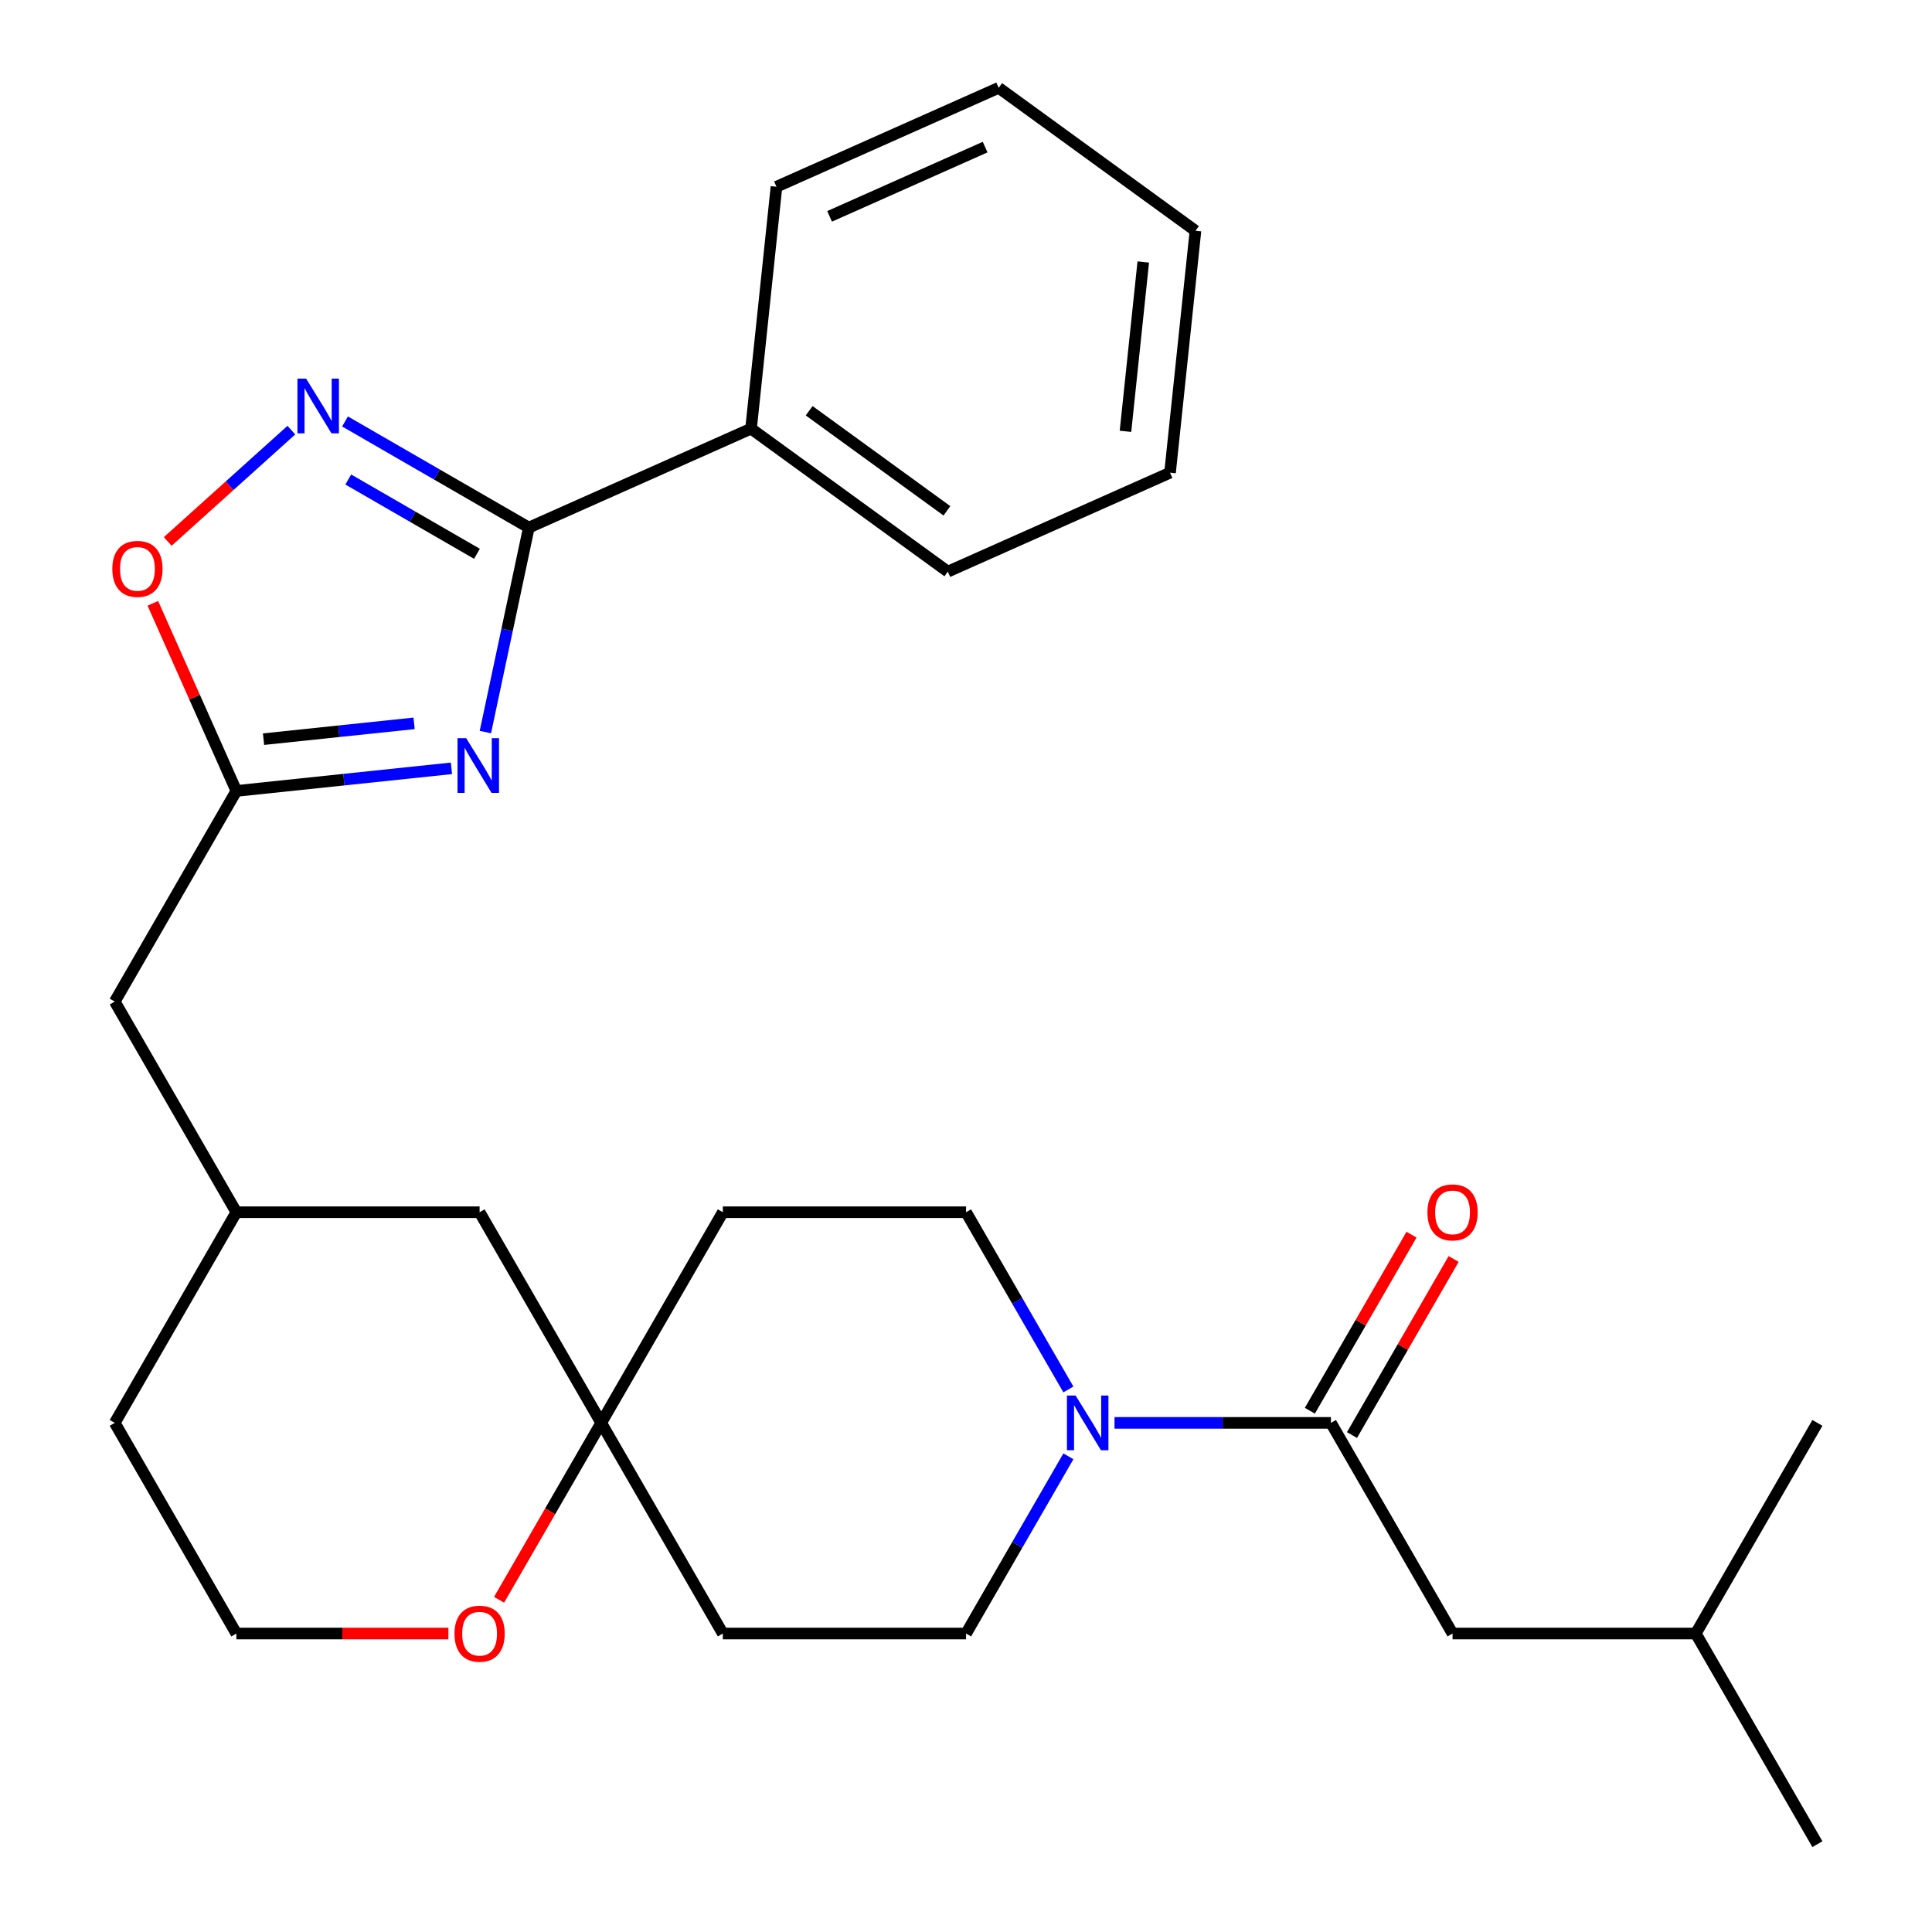 <?xml version='1.0' encoding='iso-8859-1'?>
<svg version='1.1' baseProfile='full'
              xmlns='http://www.w3.org/2000/svg'
                      xmlns:rdkit='http://www.rdkit.org/xml'
                      xmlns:xlink='http://www.w3.org/1999/xlink'
                  xml:space='preserve'
width='1000px' height='1000px' viewBox='0 0 1000 1000'>
<!-- END OF HEADER -->
<rect style='opacity:1.0;fill:#FFFFFF;stroke:none' width='1000' height='1000' x='0' y='0'> </rect>
<path class='bond-0' d='M 251.229,378.92 L 262.478,325.999' style='fill:none;fill-rule:evenodd;stroke:#0000FF;stroke-width:6px;stroke-linecap:butt;stroke-linejoin:miter;stroke-opacity:1' />
<path class='bond-0' d='M 262.478,325.999 L 273.726,273.079' style='fill:none;fill-rule:evenodd;stroke:#000000;stroke-width:6px;stroke-linecap:butt;stroke-linejoin:miter;stroke-opacity:1' />
<path class='bond-2' d='M 233.663,397.687 L 178.002,403.537' style='fill:none;fill-rule:evenodd;stroke:#0000FF;stroke-width:6px;stroke-linecap:butt;stroke-linejoin:miter;stroke-opacity:1' />
<path class='bond-2' d='M 178.002,403.537 L 122.341,409.387' style='fill:none;fill-rule:evenodd;stroke:#000000;stroke-width:6px;stroke-linecap:butt;stroke-linejoin:miter;stroke-opacity:1' />
<path class='bond-2' d='M 214.333,374.4 L 175.37,378.495' style='fill:none;fill-rule:evenodd;stroke:#0000FF;stroke-width:6px;stroke-linecap:butt;stroke-linejoin:miter;stroke-opacity:1' />
<path class='bond-2' d='M 175.37,378.495 L 136.408,382.59' style='fill:none;fill-rule:evenodd;stroke:#000000;stroke-width:6px;stroke-linecap:butt;stroke-linejoin:miter;stroke-opacity:1' />
<path class='bond-1' d='M 273.726,273.079 L 226.154,245.613' style='fill:none;fill-rule:evenodd;stroke:#000000;stroke-width:6px;stroke-linecap:butt;stroke-linejoin:miter;stroke-opacity:1' />
<path class='bond-1' d='M 226.154,245.613 L 178.582,218.148' style='fill:none;fill-rule:evenodd;stroke:#0000FF;stroke-width:6px;stroke-linecap:butt;stroke-linejoin:miter;stroke-opacity:1' />
<path class='bond-1' d='M 246.865,286.646 L 213.564,267.42' style='fill:none;fill-rule:evenodd;stroke:#000000;stroke-width:6px;stroke-linecap:butt;stroke-linejoin:miter;stroke-opacity:1' />
<path class='bond-1' d='M 213.564,267.42 L 180.264,248.194' style='fill:none;fill-rule:evenodd;stroke:#0000FF;stroke-width:6px;stroke-linecap:butt;stroke-linejoin:miter;stroke-opacity:1' />
<path class='bond-11' d='M 273.726,273.079 L 388.741,221.872' style='fill:none;fill-rule:evenodd;stroke:#000000;stroke-width:6px;stroke-linecap:butt;stroke-linejoin:miter;stroke-opacity:1' />
<path class='bond-28' d='M 150.807,222.634 L 118.811,251.444' style='fill:none;fill-rule:evenodd;stroke:#0000FF;stroke-width:6px;stroke-linecap:butt;stroke-linejoin:miter;stroke-opacity:1' />
<path class='bond-28' d='M 118.811,251.444 L 86.814,280.254' style='fill:none;fill-rule:evenodd;stroke:#FF0000;stroke-width:6px;stroke-linecap:butt;stroke-linejoin:miter;stroke-opacity:1' />
<path class='bond-5' d='M 122.341,409.387 L 100.724,360.834' style='fill:none;fill-rule:evenodd;stroke:#000000;stroke-width:6px;stroke-linecap:butt;stroke-linejoin:miter;stroke-opacity:1' />
<path class='bond-5' d='M 100.724,360.834 L 79.107,312.28' style='fill:none;fill-rule:evenodd;stroke:#FF0000;stroke-width:6px;stroke-linecap:butt;stroke-linejoin:miter;stroke-opacity:1' />
<path class='bond-15' d='M 122.341,409.387 L 59.392,518.419' style='fill:none;fill-rule:evenodd;stroke:#000000;stroke-width:6px;stroke-linecap:butt;stroke-linejoin:miter;stroke-opacity:1' />
<path class='bond-3' d='M 552.995,753.79 L 526.517,799.652' style='fill:none;fill-rule:evenodd;stroke:#0000FF;stroke-width:6px;stroke-linecap:butt;stroke-linejoin:miter;stroke-opacity:1' />
<path class='bond-3' d='M 526.517,799.652 L 500.038,845.514' style='fill:none;fill-rule:evenodd;stroke:#000000;stroke-width:6px;stroke-linecap:butt;stroke-linejoin:miter;stroke-opacity:1' />
<path class='bond-4' d='M 576.875,736.482 L 632.881,736.482' style='fill:none;fill-rule:evenodd;stroke:#0000FF;stroke-width:6px;stroke-linecap:butt;stroke-linejoin:miter;stroke-opacity:1' />
<path class='bond-4' d='M 632.881,736.482 L 688.887,736.482' style='fill:none;fill-rule:evenodd;stroke:#000000;stroke-width:6px;stroke-linecap:butt;stroke-linejoin:miter;stroke-opacity:1' />
<path class='bond-31' d='M 552.995,719.175 L 526.517,673.312' style='fill:none;fill-rule:evenodd;stroke:#0000FF;stroke-width:6px;stroke-linecap:butt;stroke-linejoin:miter;stroke-opacity:1' />
<path class='bond-31' d='M 526.517,673.312 L 500.038,627.45' style='fill:none;fill-rule:evenodd;stroke:#000000;stroke-width:6px;stroke-linecap:butt;stroke-linejoin:miter;stroke-opacity:1' />
<path class='bond-10' d='M 688.887,736.482 L 751.836,845.514' style='fill:none;fill-rule:evenodd;stroke:#000000;stroke-width:6px;stroke-linecap:butt;stroke-linejoin:miter;stroke-opacity:1' />
<path class='bond-12' d='M 699.79,742.777 L 726.095,697.215' style='fill:none;fill-rule:evenodd;stroke:#000000;stroke-width:6px;stroke-linecap:butt;stroke-linejoin:miter;stroke-opacity:1' />
<path class='bond-12' d='M 726.095,697.215 L 752.4,651.653' style='fill:none;fill-rule:evenodd;stroke:#FF0000;stroke-width:6px;stroke-linecap:butt;stroke-linejoin:miter;stroke-opacity:1' />
<path class='bond-12' d='M 677.983,730.187 L 704.289,684.625' style='fill:none;fill-rule:evenodd;stroke:#000000;stroke-width:6px;stroke-linecap:butt;stroke-linejoin:miter;stroke-opacity:1' />
<path class='bond-12' d='M 704.289,684.625 L 730.594,639.063' style='fill:none;fill-rule:evenodd;stroke:#FF0000;stroke-width:6px;stroke-linecap:butt;stroke-linejoin:miter;stroke-opacity:1' />
<path class='bond-6' d='M 311.19,736.482 L 248.24,627.45' style='fill:none;fill-rule:evenodd;stroke:#000000;stroke-width:6px;stroke-linecap:butt;stroke-linejoin:miter;stroke-opacity:1' />
<path class='bond-13' d='M 311.19,736.482 L 374.139,627.45' style='fill:none;fill-rule:evenodd;stroke:#000000;stroke-width:6px;stroke-linecap:butt;stroke-linejoin:miter;stroke-opacity:1' />
<path class='bond-14' d='M 311.19,736.482 L 374.139,845.514' style='fill:none;fill-rule:evenodd;stroke:#000000;stroke-width:6px;stroke-linecap:butt;stroke-linejoin:miter;stroke-opacity:1' />
<path class='bond-30' d='M 311.19,736.482 L 284.757,782.264' style='fill:none;fill-rule:evenodd;stroke:#000000;stroke-width:6px;stroke-linecap:butt;stroke-linejoin:miter;stroke-opacity:1' />
<path class='bond-30' d='M 284.757,782.264 L 258.325,828.046' style='fill:none;fill-rule:evenodd;stroke:#FF0000;stroke-width:6px;stroke-linecap:butt;stroke-linejoin:miter;stroke-opacity:1' />
<path class='bond-7' d='M 500.038,627.45 L 374.139,627.45' style='fill:none;fill-rule:evenodd;stroke:#000000;stroke-width:6px;stroke-linecap:butt;stroke-linejoin:miter;stroke-opacity:1' />
<path class='bond-8' d='M 500.038,845.514 L 374.139,845.514' style='fill:none;fill-rule:evenodd;stroke:#000000;stroke-width:6px;stroke-linecap:butt;stroke-linejoin:miter;stroke-opacity:1' />
<path class='bond-9' d='M 232.093,845.514 L 177.217,845.514' style='fill:none;fill-rule:evenodd;stroke:#FF0000;stroke-width:6px;stroke-linecap:butt;stroke-linejoin:miter;stroke-opacity:1' />
<path class='bond-9' d='M 177.217,845.514 L 122.341,845.514' style='fill:none;fill-rule:evenodd;stroke:#000000;stroke-width:6px;stroke-linecap:butt;stroke-linejoin:miter;stroke-opacity:1' />
<path class='bond-19' d='M 751.836,845.514 L 877.735,845.514' style='fill:none;fill-rule:evenodd;stroke:#000000;stroke-width:6px;stroke-linecap:butt;stroke-linejoin:miter;stroke-opacity:1' />
<path class='bond-21' d='M 388.741,221.872 L 490.595,295.873' style='fill:none;fill-rule:evenodd;stroke:#000000;stroke-width:6px;stroke-linecap:butt;stroke-linejoin:miter;stroke-opacity:1' />
<path class='bond-21' d='M 418.819,212.601 L 490.117,264.402' style='fill:none;fill-rule:evenodd;stroke:#000000;stroke-width:6px;stroke-linecap:butt;stroke-linejoin:miter;stroke-opacity:1' />
<path class='bond-22' d='M 388.741,221.872 L 401.901,96.662' style='fill:none;fill-rule:evenodd;stroke:#000000;stroke-width:6px;stroke-linecap:butt;stroke-linejoin:miter;stroke-opacity:1' />
<path class='bond-17' d='M 59.392,518.419 L 122.341,627.45' style='fill:none;fill-rule:evenodd;stroke:#000000;stroke-width:6px;stroke-linecap:butt;stroke-linejoin:miter;stroke-opacity:1' />
<path class='bond-16' d='M 248.24,627.45 L 122.341,627.45' style='fill:none;fill-rule:evenodd;stroke:#000000;stroke-width:6px;stroke-linecap:butt;stroke-linejoin:miter;stroke-opacity:1' />
<path class='bond-20' d='M 122.341,627.45 L 59.392,736.482' style='fill:none;fill-rule:evenodd;stroke:#000000;stroke-width:6px;stroke-linecap:butt;stroke-linejoin:miter;stroke-opacity:1' />
<path class='bond-18' d='M 122.341,845.514 L 59.392,736.482' style='fill:none;fill-rule:evenodd;stroke:#000000;stroke-width:6px;stroke-linecap:butt;stroke-linejoin:miter;stroke-opacity:1' />
<path class='bond-23' d='M 877.735,845.514 L 940.685,954.545' style='fill:none;fill-rule:evenodd;stroke:#000000;stroke-width:6px;stroke-linecap:butt;stroke-linejoin:miter;stroke-opacity:1' />
<path class='bond-24' d='M 877.735,845.514 L 940.685,736.482' style='fill:none;fill-rule:evenodd;stroke:#000000;stroke-width:6px;stroke-linecap:butt;stroke-linejoin:miter;stroke-opacity:1' />
<path class='bond-26' d='M 490.595,295.873 L 605.61,244.665' style='fill:none;fill-rule:evenodd;stroke:#000000;stroke-width:6px;stroke-linecap:butt;stroke-linejoin:miter;stroke-opacity:1' />
<path class='bond-25' d='M 401.901,96.662 L 516.915,45.455' style='fill:none;fill-rule:evenodd;stroke:#000000;stroke-width:6px;stroke-linecap:butt;stroke-linejoin:miter;stroke-opacity:1' />
<path class='bond-25' d='M 429.395,111.984 L 509.905,76.139' style='fill:none;fill-rule:evenodd;stroke:#000000;stroke-width:6px;stroke-linecap:butt;stroke-linejoin:miter;stroke-opacity:1' />
<path class='bond-27' d='M 516.915,45.455 L 618.77,119.456' style='fill:none;fill-rule:evenodd;stroke:#000000;stroke-width:6px;stroke-linecap:butt;stroke-linejoin:miter;stroke-opacity:1' />
<path class='bond-29' d='M 605.61,244.665 L 618.77,119.456' style='fill:none;fill-rule:evenodd;stroke:#000000;stroke-width:6px;stroke-linecap:butt;stroke-linejoin:miter;stroke-opacity:1' />
<path class='bond-29' d='M 582.542,223.252 L 591.754,135.605' style='fill:none;fill-rule:evenodd;stroke:#000000;stroke-width:6px;stroke-linecap:butt;stroke-linejoin:miter;stroke-opacity:1' />
<path  class='atom-0' d='M 241.291 382.067
L 250.571 397.067
Q 251.491 398.547, 252.971 401.227
Q 254.451 403.907, 254.531 404.067
L 254.531 382.067
L 258.291 382.067
L 258.291 410.387
L 254.411 410.387
L 244.451 393.987
Q 243.291 392.067, 242.051 389.867
Q 240.851 387.667, 240.491 386.987
L 240.491 410.387
L 236.811 410.387
L 236.811 382.067
L 241.291 382.067
' fill='#0000FF'/>
<path  class='atom-2' d='M 158.435 195.97
L 167.715 210.97
Q 168.635 212.45, 170.115 215.13
Q 171.595 217.81, 171.675 217.97
L 171.675 195.97
L 175.435 195.97
L 175.435 224.29
L 171.555 224.29
L 161.595 207.89
Q 160.435 205.97, 159.195 203.77
Q 157.995 201.57, 157.635 200.89
L 157.635 224.29
L 153.955 224.29
L 153.955 195.97
L 158.435 195.97
' fill='#0000FF'/>
<path  class='atom-4' d='M 556.728 722.322
L 566.008 737.322
Q 566.928 738.802, 568.408 741.482
Q 569.888 744.162, 569.968 744.322
L 569.968 722.322
L 573.728 722.322
L 573.728 750.642
L 569.848 750.642
L 559.888 734.242
Q 558.728 732.322, 557.488 730.122
Q 556.288 727.922, 555.928 727.242
L 555.928 750.642
L 552.248 750.642
L 552.248 722.322
L 556.728 722.322
' fill='#0000FF'/>
<path  class='atom-6' d='M 58.134 294.453
Q 58.134 287.653, 61.494 283.853
Q 64.854 280.053, 71.134 280.053
Q 77.414 280.053, 80.774 283.853
Q 84.134 287.653, 84.134 294.453
Q 84.134 301.333, 80.734 305.253
Q 77.334 309.133, 71.134 309.133
Q 64.894 309.133, 61.494 305.253
Q 58.134 301.373, 58.134 294.453
M 71.134 305.933
Q 75.454 305.933, 77.774 303.053
Q 80.134 300.133, 80.134 294.453
Q 80.134 288.893, 77.774 286.093
Q 75.454 283.253, 71.134 283.253
Q 66.814 283.253, 64.454 286.053
Q 62.134 288.853, 62.134 294.453
Q 62.134 300.173, 64.454 303.053
Q 66.814 305.933, 71.134 305.933
' fill='#FF0000'/>
<path  class='atom-10' d='M 235.24 845.594
Q 235.24 838.794, 238.6 834.994
Q 241.96 831.194, 248.24 831.194
Q 254.52 831.194, 257.88 834.994
Q 261.24 838.794, 261.24 845.594
Q 261.24 852.474, 257.84 856.394
Q 254.44 860.274, 248.24 860.274
Q 242 860.274, 238.6 856.394
Q 235.24 852.514, 235.24 845.594
M 248.24 857.074
Q 252.56 857.074, 254.88 854.194
Q 257.24 851.274, 257.24 845.594
Q 257.24 840.034, 254.88 837.234
Q 252.56 834.394, 248.24 834.394
Q 243.92 834.394, 241.56 837.194
Q 239.24 839.994, 239.24 845.594
Q 239.24 851.314, 241.56 854.194
Q 243.92 857.074, 248.24 857.074
' fill='#FF0000'/>
<path  class='atom-13' d='M 738.836 627.53
Q 738.836 620.73, 742.196 616.93
Q 745.556 613.13, 751.836 613.13
Q 758.116 613.13, 761.476 616.93
Q 764.836 620.73, 764.836 627.53
Q 764.836 634.41, 761.436 638.33
Q 758.036 642.21, 751.836 642.21
Q 745.596 642.21, 742.196 638.33
Q 738.836 634.45, 738.836 627.53
M 751.836 639.01
Q 756.156 639.01, 758.476 636.13
Q 760.836 633.21, 760.836 627.53
Q 760.836 621.97, 758.476 619.17
Q 756.156 616.33, 751.836 616.33
Q 747.516 616.33, 745.156 619.13
Q 742.836 621.93, 742.836 627.53
Q 742.836 633.25, 745.156 636.13
Q 747.516 639.01, 751.836 639.01
' fill='#FF0000'/>
</svg>
